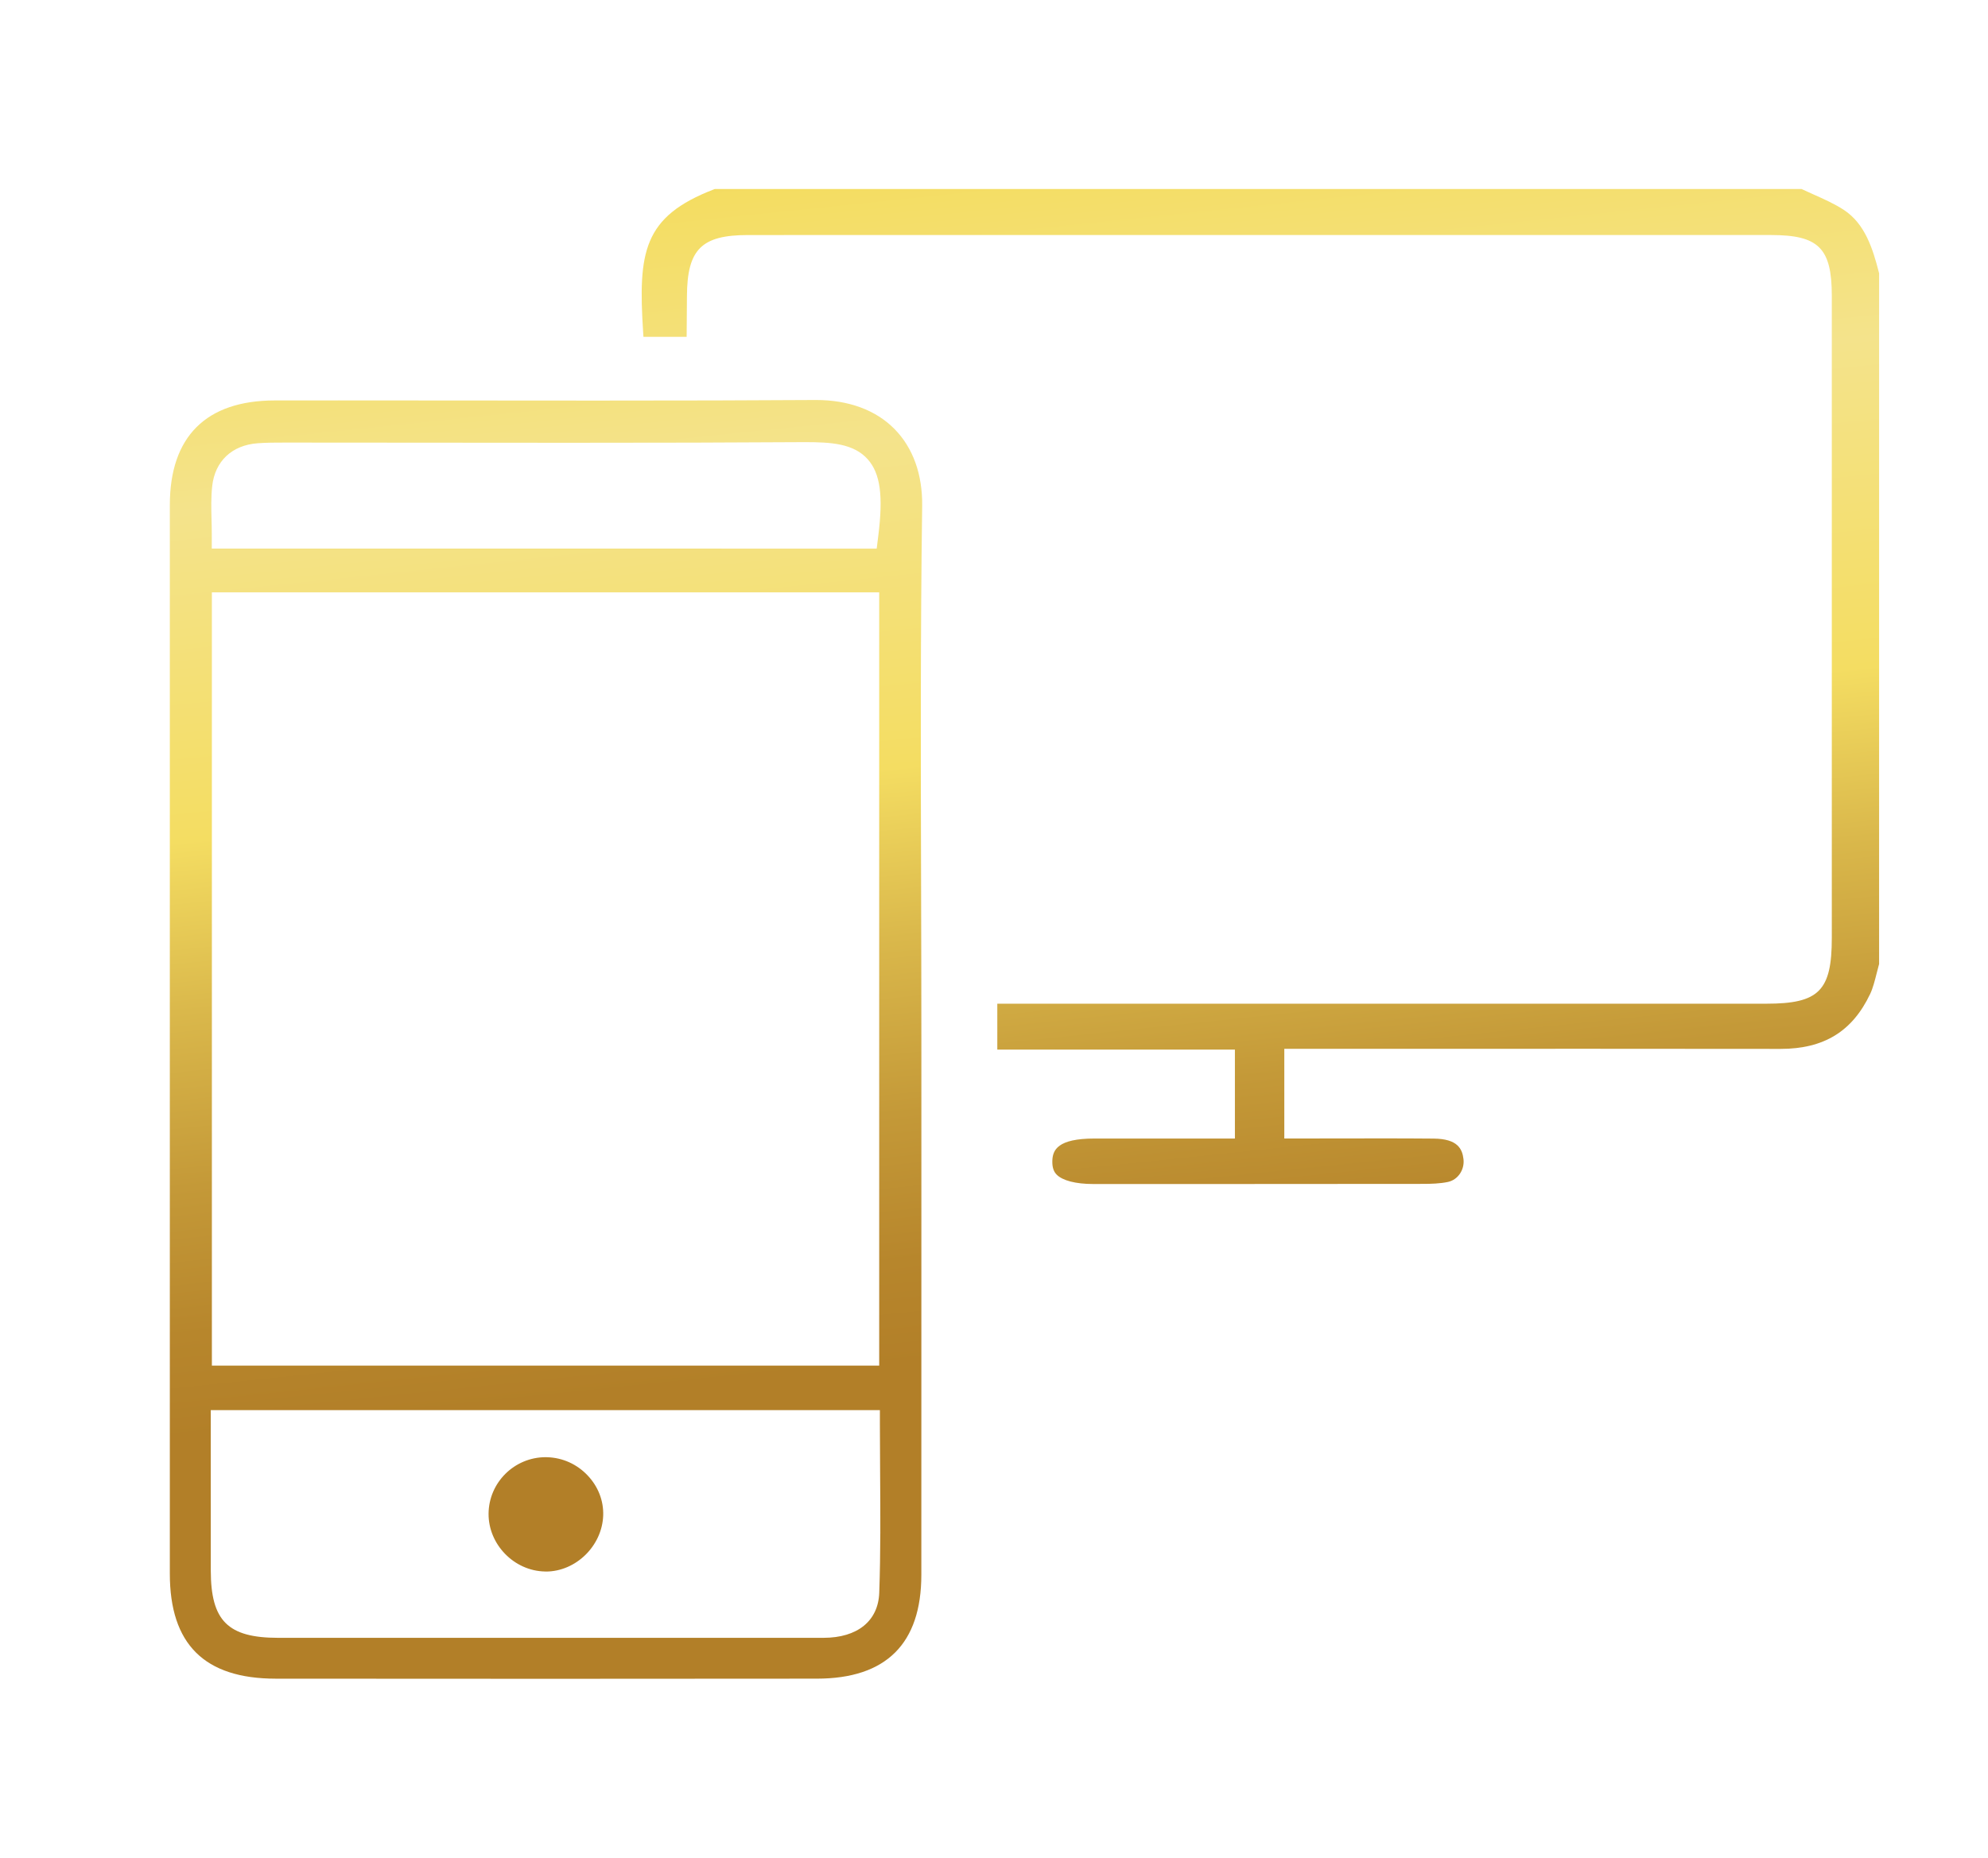 <?xml version="1.0" encoding="utf-8"?>
<!-- Generator: Adobe Illustrator 16.0.0, SVG Export Plug-In . SVG Version: 6.00 Build 0)  -->
<!DOCTYPE svg PUBLIC "-//W3C//DTD SVG 1.1//EN" "http://www.w3.org/Graphics/SVG/1.1/DTD/svg11.dtd">
<svg version="1.1" id="Warstwa_1" xmlns="http://www.w3.org/2000/svg" xmlns:xlink="http://www.w3.org/1999/xlink" x="0px" y="0px"
	 width="204.667px" height="191.333px" viewBox="0 0 204.667 191.333" enable-background="new 0 0 204.667 191.333"
	 xml:space="preserve">
<linearGradient id="SVGID_1_" gradientUnits="userSpaceOnUse" x1="251.734" y1="565.656" x2="232.731" y2="382.625" gradientTransform="matrix(1 0 0 1 -196.72 -421.196)">
	<stop  offset="0" style="stop-color:#B27F28"/>
	<stop  offset="0.058" style="stop-color:#B7862C"/>
	<stop  offset="0.14" style="stop-color:#C49938"/>
	<stop  offset="0.238" style="stop-color:#DAB84B"/>
	<stop  offset="0.333" style="stop-color:#F4DD62"/>
	<stop  offset="0.516" style="stop-color:#F4E38B"/>
	<stop  offset="0.661" style="stop-color:#F4DD62"/>
	<stop  offset="1" style="stop-color:#B27F28"/>
</linearGradient>
<path fill="url(#SVGID_1_)" d="M56.103,161.82c-3.17-0.057-5.826-2.78-5.804-5.95c0.022-3.209,2.658-5.82,5.875-5.82l0.188,0.005
	c1.561,0.051,3.018,0.706,4.113,1.85c1.098,1.146,1.675,2.614,1.625,4.14c-0.104,3.133-2.806,5.781-5.901,5.781L56.103,161.82z"/>
<linearGradient id="SVGID_2_" gradientUnits="userSpaceOnUse" x1="251.733" y1="565.657" x2="232.733" y2="382.657" gradientTransform="matrix(1 0 0 1 -196.72 -421.196)">
	<stop  offset="0" style="stop-color:#B27F28"/>
	<stop  offset="0.058" style="stop-color:#B7862C"/>
	<stop  offset="0.14" style="stop-color:#C49938"/>
	<stop  offset="0.238" style="stop-color:#DAB84B"/>
	<stop  offset="0.333" style="stop-color:#F4DD62"/>
	<stop  offset="0.516" style="stop-color:#F4E38B"/>
	<stop  offset="0.661" style="stop-color:#F4DD62"/>
	<stop  offset="1" style="stop-color:#B27F28"/>
</linearGradient>
<path fill="url(#SVGID_2_)" d="M56.108,161.32c-2.898-0.052-5.33-2.546-5.31-5.446c0.021-2.936,2.432-5.324,5.375-5.324l0.18,0.005
	c2.938,0.096,5.34,2.603,5.246,5.471c-0.095,2.872-2.568,5.3-5.401,5.3L56.108,161.32z"/>
<linearGradient id="SVGID_3_" gradientUnits="userSpaceOnUse" x1="256.754" y1="565.133" x2="237.754" y2="382.133" gradientTransform="matrix(1 0 0 1 -196.72 -421.196)">
	<stop  offset="0" style="stop-color:#B27F28"/>
	<stop  offset="0.058" style="stop-color:#B7862C"/>
	<stop  offset="0.14" style="stop-color:#C49938"/>
	<stop  offset="0.238" style="stop-color:#DAB84B"/>
	<stop  offset="0.333" style="stop-color:#F4DD62"/>
	<stop  offset="0.516" style="stop-color:#F4E38B"/>
	<stop  offset="0.661" style="stop-color:#F4DD62"/>
	<stop  offset="1" style="stop-color:#B27F28"/>
</linearGradient>
<path fill="url(#SVGID_3_)" d="M56.672,172.87c-9.431,0-18.861-0.004-28.292-0.013c-7.331-0.006-10.896-3.545-10.896-10.817
	c-0.003-36.68-0.004-73.356,0.001-110.036c0-7.036,3.729-10.76,10.786-10.769l6.627-0.004c2.22,0,24.421,0.018,26.642,0.018
	c8.89,0,16.027-0.019,22.465-0.06c3.362,0,6.156,1.031,8.081,2.982c1.91,1.937,2.896,4.683,2.852,7.94
	c-0.18,13.095-0.145,26.388-0.11,39.243c0.015,5.266,0.028,10.529,0.028,15.793l0.001,15.729c0.001,13.16,0.002,26.227-0.004,39.289
	c-0.003,7.086-3.62,10.686-10.749,10.69C74.959,172.866,65.815,172.87,56.672,172.87z M21.698,151.243
	c-0.001,3.551-0.002,7.021,0.003,10.489c0.008,5.172,1.759,6.918,6.94,6.919l56.151-0.001c3.48-0.003,5.622-1.733,5.727-4.634
	c0.147-4.112,0.118-8.271,0.09-12.297l-0.002-0.359c-0.011-1.544-0.021-3.096-0.021-4.656v-1.5H21.699L21.698,151.243z
	 M90.515,140.618V60.994H21.813v79.624H90.515z M90.257,56.491l0.164-1.313c0.519-4.139,0.206-6.419-1.076-7.872
	c-1.451-1.645-3.799-1.778-6.491-1.778L82.34,45.53c-6.813,0.044-14.296,0.064-23.546,0.064c-4.692,0-9.384-0.005-14.075-0.01
	c-4.692-0.005-9.385-0.01-14.078-0.01h-1.406c-0.879,0-1.787,0-2.704,0.068c-2.651,0.195-4.402,1.845-4.685,4.411
	c-0.125,1.145-0.097,2.296-0.069,3.41c0.014,0.514,0.026,1.015,0.026,1.527v1.5L90.257,56.491L90.257,56.491z"/>
<linearGradient id="SVGID_4_" gradientUnits="userSpaceOnUse" x1="256.753" y1="565.134" x2="237.754" y2="382.136" gradientTransform="matrix(1 0 0 1 -196.72 -421.196)">
	<stop  offset="0" style="stop-color:#B27F28"/>
	<stop  offset="0.058" style="stop-color:#B7862C"/>
	<stop  offset="0.14" style="stop-color:#C49938"/>
	<stop  offset="0.238" style="stop-color:#DAB84B"/>
	<stop  offset="0.333" style="stop-color:#F4DD62"/>
	<stop  offset="0.516" style="stop-color:#F4E38B"/>
	<stop  offset="0.661" style="stop-color:#F4DD62"/>
	<stop  offset="1" style="stop-color:#B27F28"/>
</linearGradient>
<path fill="url(#SVGID_4_)" d="M56.672,172.37c-9.431,0-18.861-0.004-28.292-0.013c-7.092-0.006-10.396-3.284-10.396-10.317
	c-0.003-36.68-0.004-73.356,0.001-110.036c0-6.805,3.461-10.26,10.287-10.269l6.626-0.004c4.439,0,22.201,0.018,26.642,0.018
	c8.832,0,15.972-0.019,22.468-0.06c3.256,0,5.893,0.979,7.722,2.834c1.814,1.839,2.751,4.461,2.708,7.582
	c-0.18,13.087-0.145,26.388-0.11,39.251c0.015,5.266,0.028,10.527,0.028,15.792l0.001,15.728
	c0.001,13.099,0.002,26.193-0.004,39.289c-0.003,6.853-3.356,10.187-10.25,10.191C74.959,172.366,65.815,172.37,56.672,172.37z
	 M21.198,151.243c-0.001,3.547-0.002,7.021,0.003,10.49c0.008,5.477,1.954,7.417,7.44,7.418l56.151-0.001
	c3.727-0.003,6.112-1.963,6.227-5.114c0.146-4.103,0.118-8.279,0.09-12.318c-0.011-1.661-0.022-3.332-0.022-5.014v-2H21.199
	L21.198,151.243z M21.313,141.118h69.701V60.494H21.313V141.118z M29.234,45.074c-0.888,0-1.806,0-2.741,0.069
	c-2.911,0.215-4.834,2.03-5.145,4.855c-0.13,1.186-0.1,2.361-0.071,3.498c0.013,0.489,0.025,0.986,0.025,1.494v2h69.396l0.219-1.752
	c0.538-4.297,0.191-6.691-1.197-8.265c-1.59-1.801-4.05-1.947-6.866-1.947l-0.516,0.002c-6.811,0.044-14.292,0.064-23.544,0.064
	c-4.692,0-9.384-0.005-14.075-0.01c-4.692-0.005-9.385-0.01-14.078-0.01h-1.407V45.074L29.234,45.074z"/>
<linearGradient id="SVGID_5_" gradientUnits="userSpaceOnUse" x1="337.381" y1="556.762" x2="318.382" y2="373.764" gradientTransform="matrix(1 0 0 1 -196.72 -421.196)">
	<stop  offset="0" style="stop-color:#B27F28"/>
	<stop  offset="0.058" style="stop-color:#B7862C"/>
	<stop  offset="0.14" style="stop-color:#C49938"/>
	<stop  offset="0.238" style="stop-color:#DAB84B"/>
	<stop  offset="0.333" style="stop-color:#F4DD62"/>
	<stop  offset="0.516" style="stop-color:#F4E38B"/>
	<stop  offset="0.661" style="stop-color:#F4DD62"/>
	<stop  offset="1" style="stop-color:#B27F28"/>
</linearGradient>
<path fill="url(#SVGID_5_)" d="M112.529,121.92c-1.777,0-3.146-0.354-3.749-0.971c-0.313-0.318-0.454-0.761-0.442-1.388
	c0.021-1.146,0.55-2.321,4.322-2.324h14.475v-9.155h-24.462v-4.728l79.177-0.001c5.416,0,6.736-1.329,6.736-6.771
	c0,0,0.002-44.183,0-66.119c0-4.916-1.348-6.262-6.266-6.262l-49.711-0.003l-55.604,0.004c-4.79,0-6.258,1.47-6.284,6.292
	c-0.006,1.231-0.016,2.464-0.027,3.695l-0.005,0.495h-4.447l-0.03-0.468c-0.527-8.264-0.016-11.909,7.296-14.723l0.087-0.033
	h111.873l1.139,0.519c1.18,0.526,2.294,1.024,3.237,1.647c2.161,1.428,2.961,3.968,3.594,6.447l0.017,0.062v71.135l-0.019,0.065
	c-0.08,0.291-0.155,0.582-0.229,0.877c-0.201,0.793-0.391,1.543-0.672,2.134c-1.832,3.862-4.765,5.661-9.229,5.661
	c-6.485-0.01-12.95-0.012-19.411-0.012L132.221,108v9.235l10.245-0.012c1.714,0,3.427,0.005,5.14,0.021
	c2.483,0.023,2.94,1.082,3.062,2.113c0.127,1.102-0.578,2.135-1.604,2.352c-0.822,0.174-1.743,0.197-2.534,0.199
	c-6.336,0.008-12.672,0.012-19.006,0.012C122.523,121.926,117.527,121.924,112.529,121.92z"/>
<linearGradient id="SVGID_6_" gradientUnits="userSpaceOnUse" x1="337.388" y1="556.764" x2="318.388" y2="373.762" gradientTransform="matrix(1 0 0 1 -196.72 -421.196)">
	<stop  offset="0" style="stop-color:#B27F28"/>
	<stop  offset="0.058" style="stop-color:#B7862C"/>
	<stop  offset="0.14" style="stop-color:#C49938"/>
	<stop  offset="0.238" style="stop-color:#DAB84B"/>
	<stop  offset="0.333" style="stop-color:#F4DD62"/>
	<stop  offset="0.516" style="stop-color:#F4E38B"/>
	<stop  offset="0.661" style="stop-color:#F4DD62"/>
	<stop  offset="1" style="stop-color:#B27F28"/>
</linearGradient>
<path fill="url(#SVGID_6_)" d="M112.529,121.42c-1.621,0-2.889-0.309-3.393-0.82c-0.135-0.137-0.313-0.393-0.299-1.025
	c0.011-0.643,0.031-1.832,3.82-1.834h14.977v-10.158h-24.465v-3.726l78.678-0.001c5.683,0,7.238-1.563,7.238-7.271
	c0,0,0.002-44.182-0.002-66.118c0-5.182-1.58-6.762-6.766-6.762l-49.711-0.003l-55.604,0.004c-5.045,0-6.757,1.713-6.784,6.789
	c-0.006,1.231-0.016,2.463-0.027,3.693H66.71c-0.529-8.293,0.101-11.578,6.977-14.224h111.67c0.346,0.161,0.695,0.317,1.044,0.475
	c1.188,0.531,2.263,1.012,3.167,1.608c1.992,1.315,2.747,3.655,3.385,6.154v71.004c-0.08,0.295-0.156,0.59-0.229,0.887
	c-0.195,0.771-0.379,1.496-0.64,2.043c-1.739,3.668-4.528,5.375-8.777,5.375c-6.485-0.008-12.95-0.012-19.411-0.012l-32.174,0.006
	v10.236l10.745-0.014c1.712,0,3.423,0.005,5.135,0.021c2.377,0.021,2.497,1.056,2.566,1.67c0.1,0.85-0.433,1.642-1.209,1.806
	c-0.775,0.164-1.666,0.188-2.432,0.188c-6.335,0.01-12.671,0.014-19.005,0.014C122.523,121.426,117.527,121.424,112.529,121.42z"/>
</svg>
